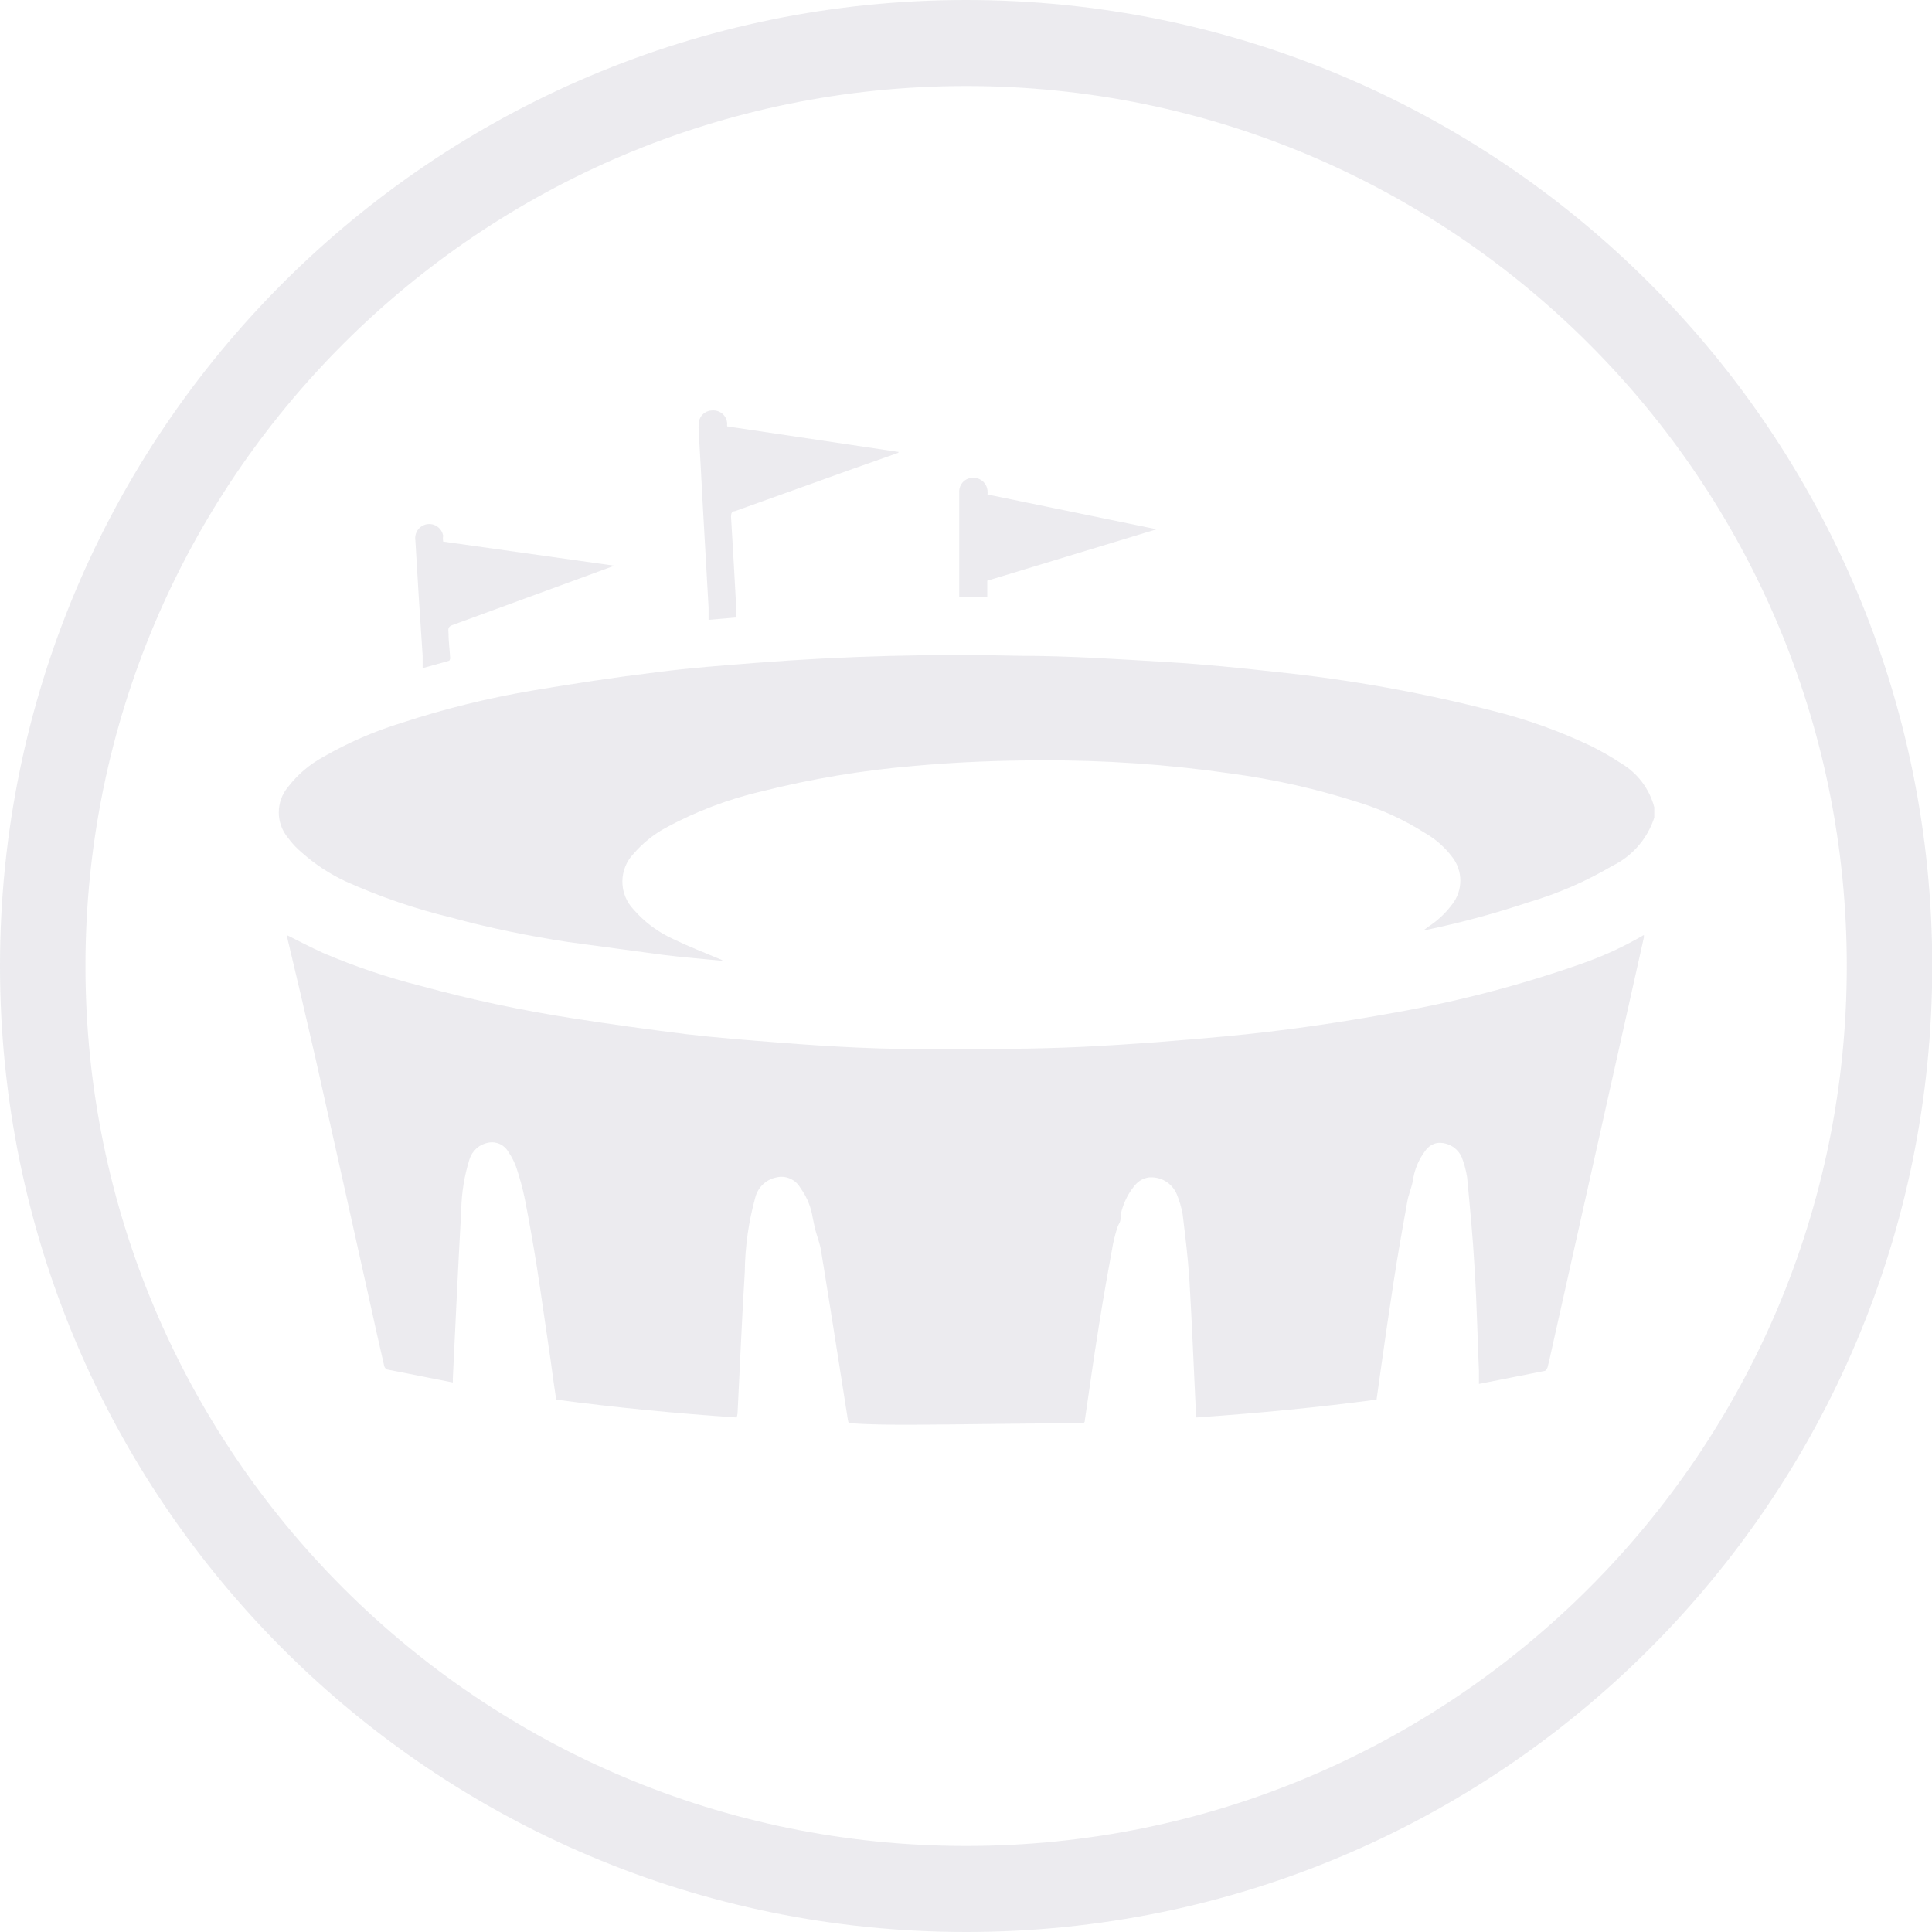 <svg width="255" height="255" viewBox="0 0 255 255" fill="none" xmlns="http://www.w3.org/2000/svg">
<g opacity="0.1" clip-path="url(#clip0_119_2303)">
<path fill-rule="evenodd" clip-rule="evenodd" d="M127.516 11.355C63.282 11.355 11.279 63.393 11.279 127.5C11.279 191.607 63.282 243.645 127.516 243.645C191.75 243.645 243.753 191.607 243.753 127.5C243.753 63.393 191.75 11.355 127.516 11.355ZM0 127.5C0 57.045 57.129 0 127.516 0C197.903 0 255.032 57.045 255.032 127.5C255.032 197.955 197.903 255 127.516 255C57.129 255 0 197.955 0 127.5Z" fill="#3B355B"/>
<path d="M218.344 107.915C217.897 109.297 217.175 110.574 216.222 111.669C215.269 112.765 214.104 113.656 212.798 114.29C209.342 116.329 205.649 117.935 201.801 119.072C197.412 120.541 192.942 121.754 188.413 122.705H187.999L188.509 122.323C189.744 121.525 190.824 120.51 191.696 119.327C192.379 118.44 192.749 117.353 192.749 116.235C192.749 115.116 192.379 114.029 191.696 113.143C190.724 111.847 189.499 110.763 188.094 109.955C185.394 108.241 182.479 106.89 179.424 105.939C173.868 104.143 168.16 102.853 162.371 102.082C154.096 100.887 145.743 100.312 137.381 100.361C131.803 100.361 126.225 100.584 120.647 101.094C113.874 101.665 107.158 102.784 100.566 104.441C96.118 105.478 91.83 107.107 87.816 109.286C86.236 110.158 84.822 111.302 83.64 112.665C82.682 113.657 82.146 114.983 82.146 116.362C82.146 117.742 82.682 119.067 83.64 120.06C85.098 121.735 86.904 123.073 88.931 123.98C90.907 124.937 92.979 125.734 95.019 126.594C95.165 126.631 95.298 126.708 95.402 126.817C92.82 126.562 90.27 126.371 87.688 126.052L74.938 124.331C69.806 123.534 64.706 122.514 59.702 121.144C54.866 119.982 50.149 118.371 45.613 116.33C43.517 115.35 41.574 114.073 39.844 112.537C39.148 111.958 38.527 111.294 37.995 110.561C37.22 109.624 36.796 108.446 36.796 107.23C36.796 106.014 37.22 104.836 37.995 103.899C39.251 102.26 40.836 100.903 42.649 99.915C45.941 98.017 49.438 96.499 53.072 95.388C58.685 93.55 64.428 92.132 70.252 91.149C75.703 90.225 81.186 89.396 86.668 88.727C91.035 88.153 95.466 87.834 99.864 87.484C111.454 86.585 123.083 86.277 134.704 86.559C141.079 86.559 147.645 87.005 154.084 87.388C158.897 87.675 163.646 88.153 168.491 88.695C178.082 89.688 187.586 91.393 196.924 93.795C201.484 94.923 205.916 96.514 210.152 98.544C211.479 99.214 212.767 99.959 214.009 100.775C216.152 102.059 217.708 104.129 218.344 106.545V107.915Z" fill="#3B355B"/>
<path d="M97.219 187.093C89.218 186.551 81.281 185.786 73.408 184.734C73.153 182.981 72.898 181.26 72.675 179.539C72.037 175.299 71.464 171.06 70.794 166.789C70.316 163.856 69.806 160.955 69.233 158.055C68.939 156.685 68.567 155.333 68.117 154.007C67.86 153.308 67.518 152.644 67.097 152.03C66.839 151.576 66.445 151.215 65.97 150.997C65.495 150.78 64.964 150.718 64.451 150.819C63.875 150.922 63.338 151.182 62.899 151.57C62.461 151.958 62.138 152.459 61.965 153.019C61.288 155.176 60.923 157.42 60.881 159.68C60.467 167.171 60.116 174.63 59.766 181.993C59.766 181.993 59.766 182.28 59.766 182.471L51.064 180.75C50.979 180.703 50.904 180.639 50.843 180.562C50.783 180.485 50.739 180.398 50.713 180.304C50.044 177.435 49.406 174.534 48.769 171.634C46.41 161.009 44.041 150.384 41.661 139.759C40.449 134.467 39.196 129.112 37.899 123.694V123.439C39.461 124.235 41.087 125.064 42.617 125.765C46.81 127.558 51.137 129.018 55.558 130.132C62.083 131.914 68.702 133.33 75.384 134.372C80.453 135.169 85.552 135.87 90.653 136.507C94.733 136.985 98.876 137.304 102.988 137.623C109.778 138.165 116.599 138.515 123.42 138.484C130.241 138.452 136.457 138.484 142.959 138.165C149.462 137.846 155.423 137.368 161.638 136.794C169.256 136.093 176.811 134.977 184.333 133.607C192.599 132.141 200.732 130.009 208.654 127.232C211.545 126.232 214.332 124.951 216.973 123.407V123.407V123.725C212.893 141.937 208.824 160.127 204.765 178.295C204.606 179.029 204.446 179.762 204.255 180.495C204.255 180.495 204.064 180.909 203.904 180.941L195.203 182.662C195.203 182.089 195.203 181.579 195.203 181.037C195.011 176.51 194.916 171.984 194.629 167.426C194.406 163.41 194.023 159.394 193.641 155.377C193.5 154.484 193.265 153.608 192.939 152.764C192.675 152.151 192.225 151.638 191.653 151.295C191.082 150.952 190.417 150.796 189.752 150.851C189.434 150.902 189.129 151.015 188.856 151.185C188.582 151.354 188.345 151.577 188.158 151.839C187.243 153.025 186.66 154.433 186.469 155.919C186.278 156.844 185.895 157.704 185.736 158.629C185.098 162.135 184.493 165.609 183.951 169.116C183.409 172.622 182.803 176.797 182.261 180.654L181.688 184.734C173.783 185.786 165.75 186.551 157.845 187.093C157.83 186.881 157.83 186.668 157.845 186.456C157.558 180.591 157.335 174.726 156.984 168.892C156.793 165.992 156.443 163.123 156.092 160.254C155.931 159.358 155.675 158.482 155.327 157.64C155.029 156.916 154.505 156.308 153.833 155.906C153.161 155.504 152.377 155.33 151.598 155.409C150.881 155.518 150.232 155.894 149.781 156.461C148.866 157.557 148.231 158.859 147.932 160.254C147.932 160.7 147.932 161.147 147.677 161.561C147.422 161.975 147.103 163.282 146.912 164.143C146.243 167.777 145.605 171.41 145.031 175.044C144.362 179.188 143.788 183.332 143.183 187.476C143.183 187.89 142.896 187.858 142.609 187.858C135.182 187.858 127.723 188.017 120.296 188.049C117.683 188.049 115.069 188.049 112.423 187.858C112.073 187.858 111.977 187.858 111.913 187.412C110.734 179.953 109.586 172.526 108.375 165.099C108.216 164.047 107.769 163.059 107.514 161.912C107.259 160.764 107.291 160.764 107.164 160.19C106.9 158.958 106.379 157.796 105.634 156.78C105.325 156.235 104.846 155.806 104.271 155.558C103.695 155.311 103.054 155.258 102.446 155.409C101.796 155.545 101.195 155.858 100.711 156.313C100.228 156.769 99.879 157.35 99.705 157.991C98.811 161.21 98.34 164.532 98.303 167.872C97.92 174.088 97.665 180.336 97.346 186.583C97.325 186.758 97.282 186.929 97.219 187.093V187.093Z" fill="#3B355B"/>
<path d="M118.512 59.785L112.551 61.889L96.996 67.467C96.582 67.467 96.486 67.786 96.486 68.2C96.741 72.28 96.964 76.392 97.187 80.472C97.187 80.791 97.187 81.078 97.187 81.492L93.522 81.811V80.153L92.757 66.67C92.597 63.483 92.406 60.104 92.215 56.789C92.198 56.545 92.198 56.3 92.215 56.056C92.206 55.812 92.247 55.569 92.334 55.341C92.422 55.113 92.554 54.905 92.724 54.73C92.893 54.554 93.097 54.414 93.321 54.319C93.546 54.224 93.787 54.175 94.031 54.175C94.273 54.158 94.515 54.189 94.744 54.266C94.973 54.344 95.184 54.467 95.366 54.627C95.547 54.787 95.694 54.982 95.799 55.2C95.904 55.418 95.964 55.655 95.976 55.896C95.963 56.023 95.963 56.152 95.976 56.279L118.639 59.658L118.512 59.785Z" fill="#3B355B"/>
<path d="M58.491 71.483L81.122 74.671L80.644 74.83L59.766 82.48C59.224 82.672 59.128 82.895 59.192 83.405C59.192 84.552 59.351 85.7 59.415 86.847C59.415 86.847 59.415 87.198 59.224 87.23L55.781 88.186C55.781 87.58 55.781 87.038 55.781 86.497C55.431 81.428 55.112 76.36 54.825 71.324C54.745 70.838 54.861 70.34 55.148 69.939C55.435 69.539 55.869 69.269 56.355 69.188C56.841 69.108 57.339 69.224 57.74 69.511C58.14 69.798 58.41 70.232 58.491 70.718C58.427 71.037 58.459 71.228 58.491 71.483Z" fill="#3B355B"/>
<path d="M130.305 76.647V78.814H126.607C126.607 78.655 126.607 78.527 126.607 78.368V65.012C126.587 64.746 126.626 64.479 126.72 64.23C126.815 63.98 126.963 63.755 127.155 63.569C127.347 63.383 127.577 63.242 127.829 63.156C128.082 63.069 128.35 63.039 128.615 63.068C129.052 63.096 129.465 63.278 129.78 63.581C130.095 63.885 130.292 64.29 130.337 64.725C130.355 64.906 130.355 65.087 130.337 65.267L152.649 69.857L130.305 76.647Z" fill="#3B355B"/>
</g>
<defs>
<clipPath id="clip0_119_2303">
<rect width="255" height="255" fill="white"/>
</clipPath>
</defs>
</svg>
